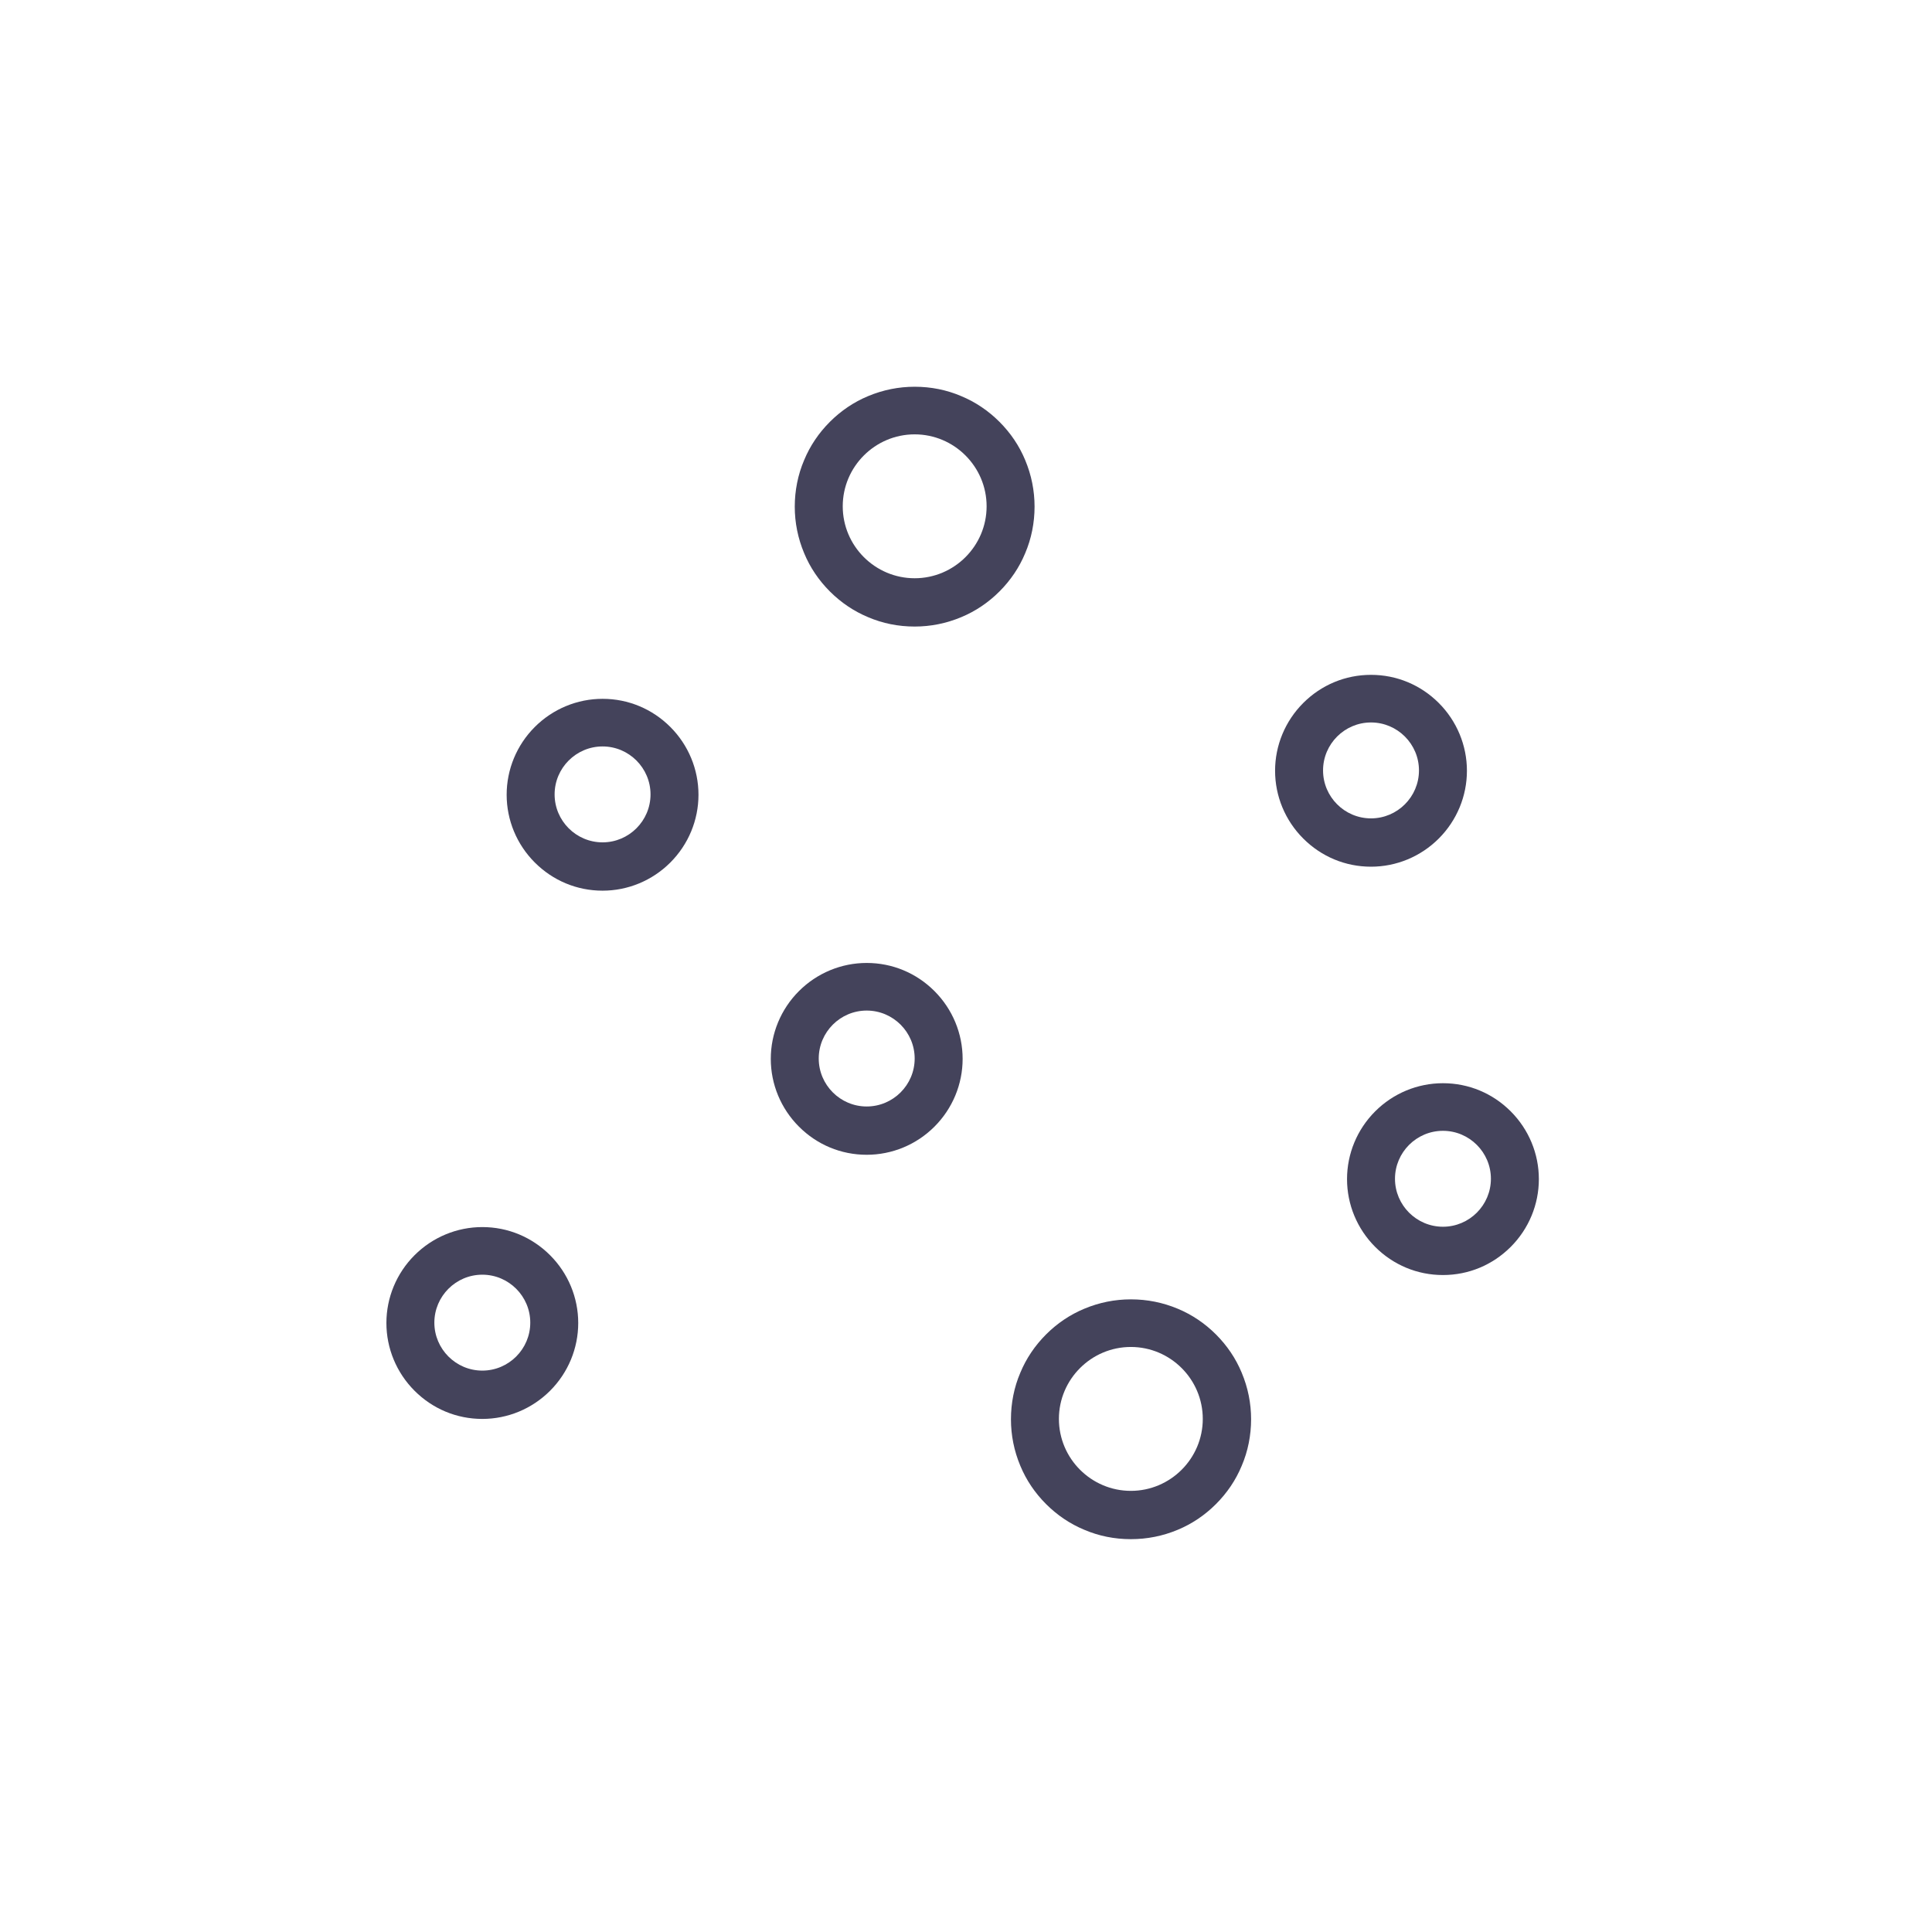 <svg width="90" height="90" viewBox="0 0 90 90" fill="none" xmlns="http://www.w3.org/2000/svg">
<g clip-path="url(#clip0_590_69508)">
<path d="M42.609 29.187C41.848 29.187 41.119 29.041 40.439 28.75C39.776 28.474 39.177 28.07 38.659 27.552C38.141 27.034 37.736 26.435 37.461 25.771C37.169 25.075 37.023 24.346 37.023 23.602C37.023 22.857 37.169 22.112 37.461 21.432C37.736 20.768 38.141 20.169 38.659 19.651C39.177 19.133 39.776 18.729 40.439 18.453C41.136 18.162 41.864 18.016 42.609 18.016C43.37 18.016 44.098 18.162 44.778 18.453C45.442 18.729 46.041 19.133 46.559 19.651C47.077 20.169 47.482 20.768 47.757 21.432C48.048 22.128 48.194 22.857 48.194 23.602C48.194 24.346 48.048 25.091 47.757 25.771C47.482 26.435 47.077 27.034 46.559 27.552C46.041 28.07 45.442 28.474 44.778 28.75C44.082 29.041 43.353 29.187 42.609 29.187ZM42.609 20.234C40.763 20.234 39.258 21.74 39.258 23.585C39.258 25.431 40.763 26.937 42.609 26.937C44.454 26.937 45.96 25.431 45.96 23.585C45.96 21.74 44.454 20.234 42.609 20.234Z" fill="#44435B"/>
<path d="M52.679 71.7C51.918 71.7 51.19 71.554 50.51 71.263C49.846 70.988 49.247 70.583 48.729 70.065C48.211 69.547 47.806 68.948 47.531 68.284C47.239 67.588 47.094 66.859 47.094 66.115C47.094 65.37 47.239 64.625 47.531 63.945C47.806 63.282 48.211 62.682 48.729 62.164C49.247 61.646 49.846 61.242 50.51 60.966C51.206 60.675 51.934 60.529 52.679 60.529C53.44 60.529 54.169 60.675 54.865 60.966C55.528 61.242 56.127 61.646 56.645 62.164C57.163 62.682 57.568 63.282 57.843 63.945C58.135 64.641 58.281 65.37 58.281 66.115C58.281 66.859 58.135 67.604 57.843 68.284C57.568 68.948 57.163 69.547 56.645 70.065C56.127 70.583 55.528 70.988 54.865 71.263C54.169 71.554 53.44 71.7 52.679 71.7ZM52.679 62.747C50.834 62.747 49.328 64.253 49.328 66.098C49.328 67.944 50.834 69.45 52.679 69.45C54.525 69.45 56.03 67.944 56.03 66.098C56.03 64.253 54.525 62.747 52.679 62.747Z" fill="#44435B"/>
<path d="M28.07 41.491C26.872 41.491 25.755 41.021 24.913 40.179C24.071 39.337 23.602 38.204 23.602 37.023C23.602 35.841 24.071 34.707 24.913 33.865C25.755 33.024 26.888 32.554 28.07 32.554C29.268 32.554 30.385 33.024 31.227 33.865C32.069 34.707 32.538 35.841 32.538 37.023C32.538 38.204 32.069 39.337 31.227 40.179C30.385 41.021 29.252 41.491 28.07 41.491ZM28.07 34.772C26.839 34.772 25.836 35.776 25.836 37.006C25.836 38.237 26.839 39.24 28.07 39.24C29.3 39.24 30.304 38.237 30.304 37.006C30.304 35.776 29.3 34.772 28.07 34.772Z" fill="#44435B"/>
<path d="M63.867 40.374C62.669 40.374 61.552 39.904 60.71 39.062C59.868 38.221 59.398 37.087 59.398 35.905C59.398 34.724 59.868 33.59 60.71 32.748C61.552 31.907 62.669 31.437 63.867 31.437C65.065 31.437 66.182 31.907 67.024 32.748C67.865 33.59 68.335 34.724 68.335 35.905C68.335 37.087 67.865 38.221 67.024 39.062C66.182 39.904 65.049 40.374 63.867 40.374ZM63.867 33.655C62.636 33.655 61.633 34.659 61.633 35.889C61.633 37.12 62.636 38.123 63.867 38.123C65.097 38.123 66.101 37.12 66.101 35.889C66.101 34.659 65.097 33.655 63.867 33.655V33.655Z" fill="#44435B"/>
<path d="M40.374 53.794C39.176 53.794 38.059 53.325 37.218 52.483C36.376 51.641 35.906 50.508 35.906 49.326C35.906 48.145 36.376 47.011 37.218 46.169C38.059 45.328 39.193 44.858 40.374 44.858C41.572 44.858 42.69 45.328 43.531 46.169C44.373 47.011 44.843 48.145 44.843 49.326C44.843 50.508 44.373 51.641 43.531 52.483C42.69 53.325 41.556 53.794 40.374 53.794V53.794ZM40.374 47.076C39.144 47.076 38.14 48.08 38.14 49.31C38.14 50.541 39.144 51.544 40.374 51.544C41.605 51.544 42.609 50.541 42.609 49.31C42.609 48.08 41.605 47.076 40.374 47.076Z" fill="#44435B"/>
<path d="M67.218 59.396C66.02 59.396 64.903 58.927 64.061 58.085C63.219 57.243 62.75 56.11 62.75 54.928C62.75 53.746 63.219 52.613 64.061 51.771C64.903 50.929 66.036 50.46 67.218 50.46C68.416 50.46 69.533 50.929 70.375 51.771C71.217 52.613 71.686 53.746 71.686 54.928C71.686 56.11 71.217 57.243 70.375 58.085C69.533 58.927 68.416 59.396 67.218 59.396V59.396ZM67.218 52.678C65.988 52.678 64.984 53.681 64.984 54.912C64.984 56.142 65.988 57.146 67.218 57.146C68.449 57.146 69.452 56.142 69.452 54.912C69.452 53.681 68.449 52.678 67.218 52.678Z" fill="#44435B"/>
<path d="M22.468 66.099C21.27 66.099 20.153 65.629 19.311 64.787C18.47 63.945 18 62.812 18 61.63C18 60.448 18.47 59.315 19.311 58.473C20.153 57.632 21.286 57.162 22.468 57.162C23.666 57.162 24.783 57.632 25.625 58.473C26.467 59.315 26.936 60.448 26.936 61.63C26.936 62.812 26.467 63.945 25.625 64.787C24.783 65.629 23.65 66.099 22.468 66.099V66.099ZM22.468 59.38C21.238 59.38 20.234 60.384 20.234 61.614C20.234 62.844 21.238 63.848 22.468 63.848C23.699 63.848 24.702 62.844 24.702 61.614C24.702 60.384 23.699 59.38 22.468 59.38Z" fill="#44435B"/>
</g>
<defs>
<clipPath id="clip0_590_69508">
<rect width="53.7" height="53.7" fill="white" transform="translate(18 18)"/>
</clipPath>
</defs>
</svg>
